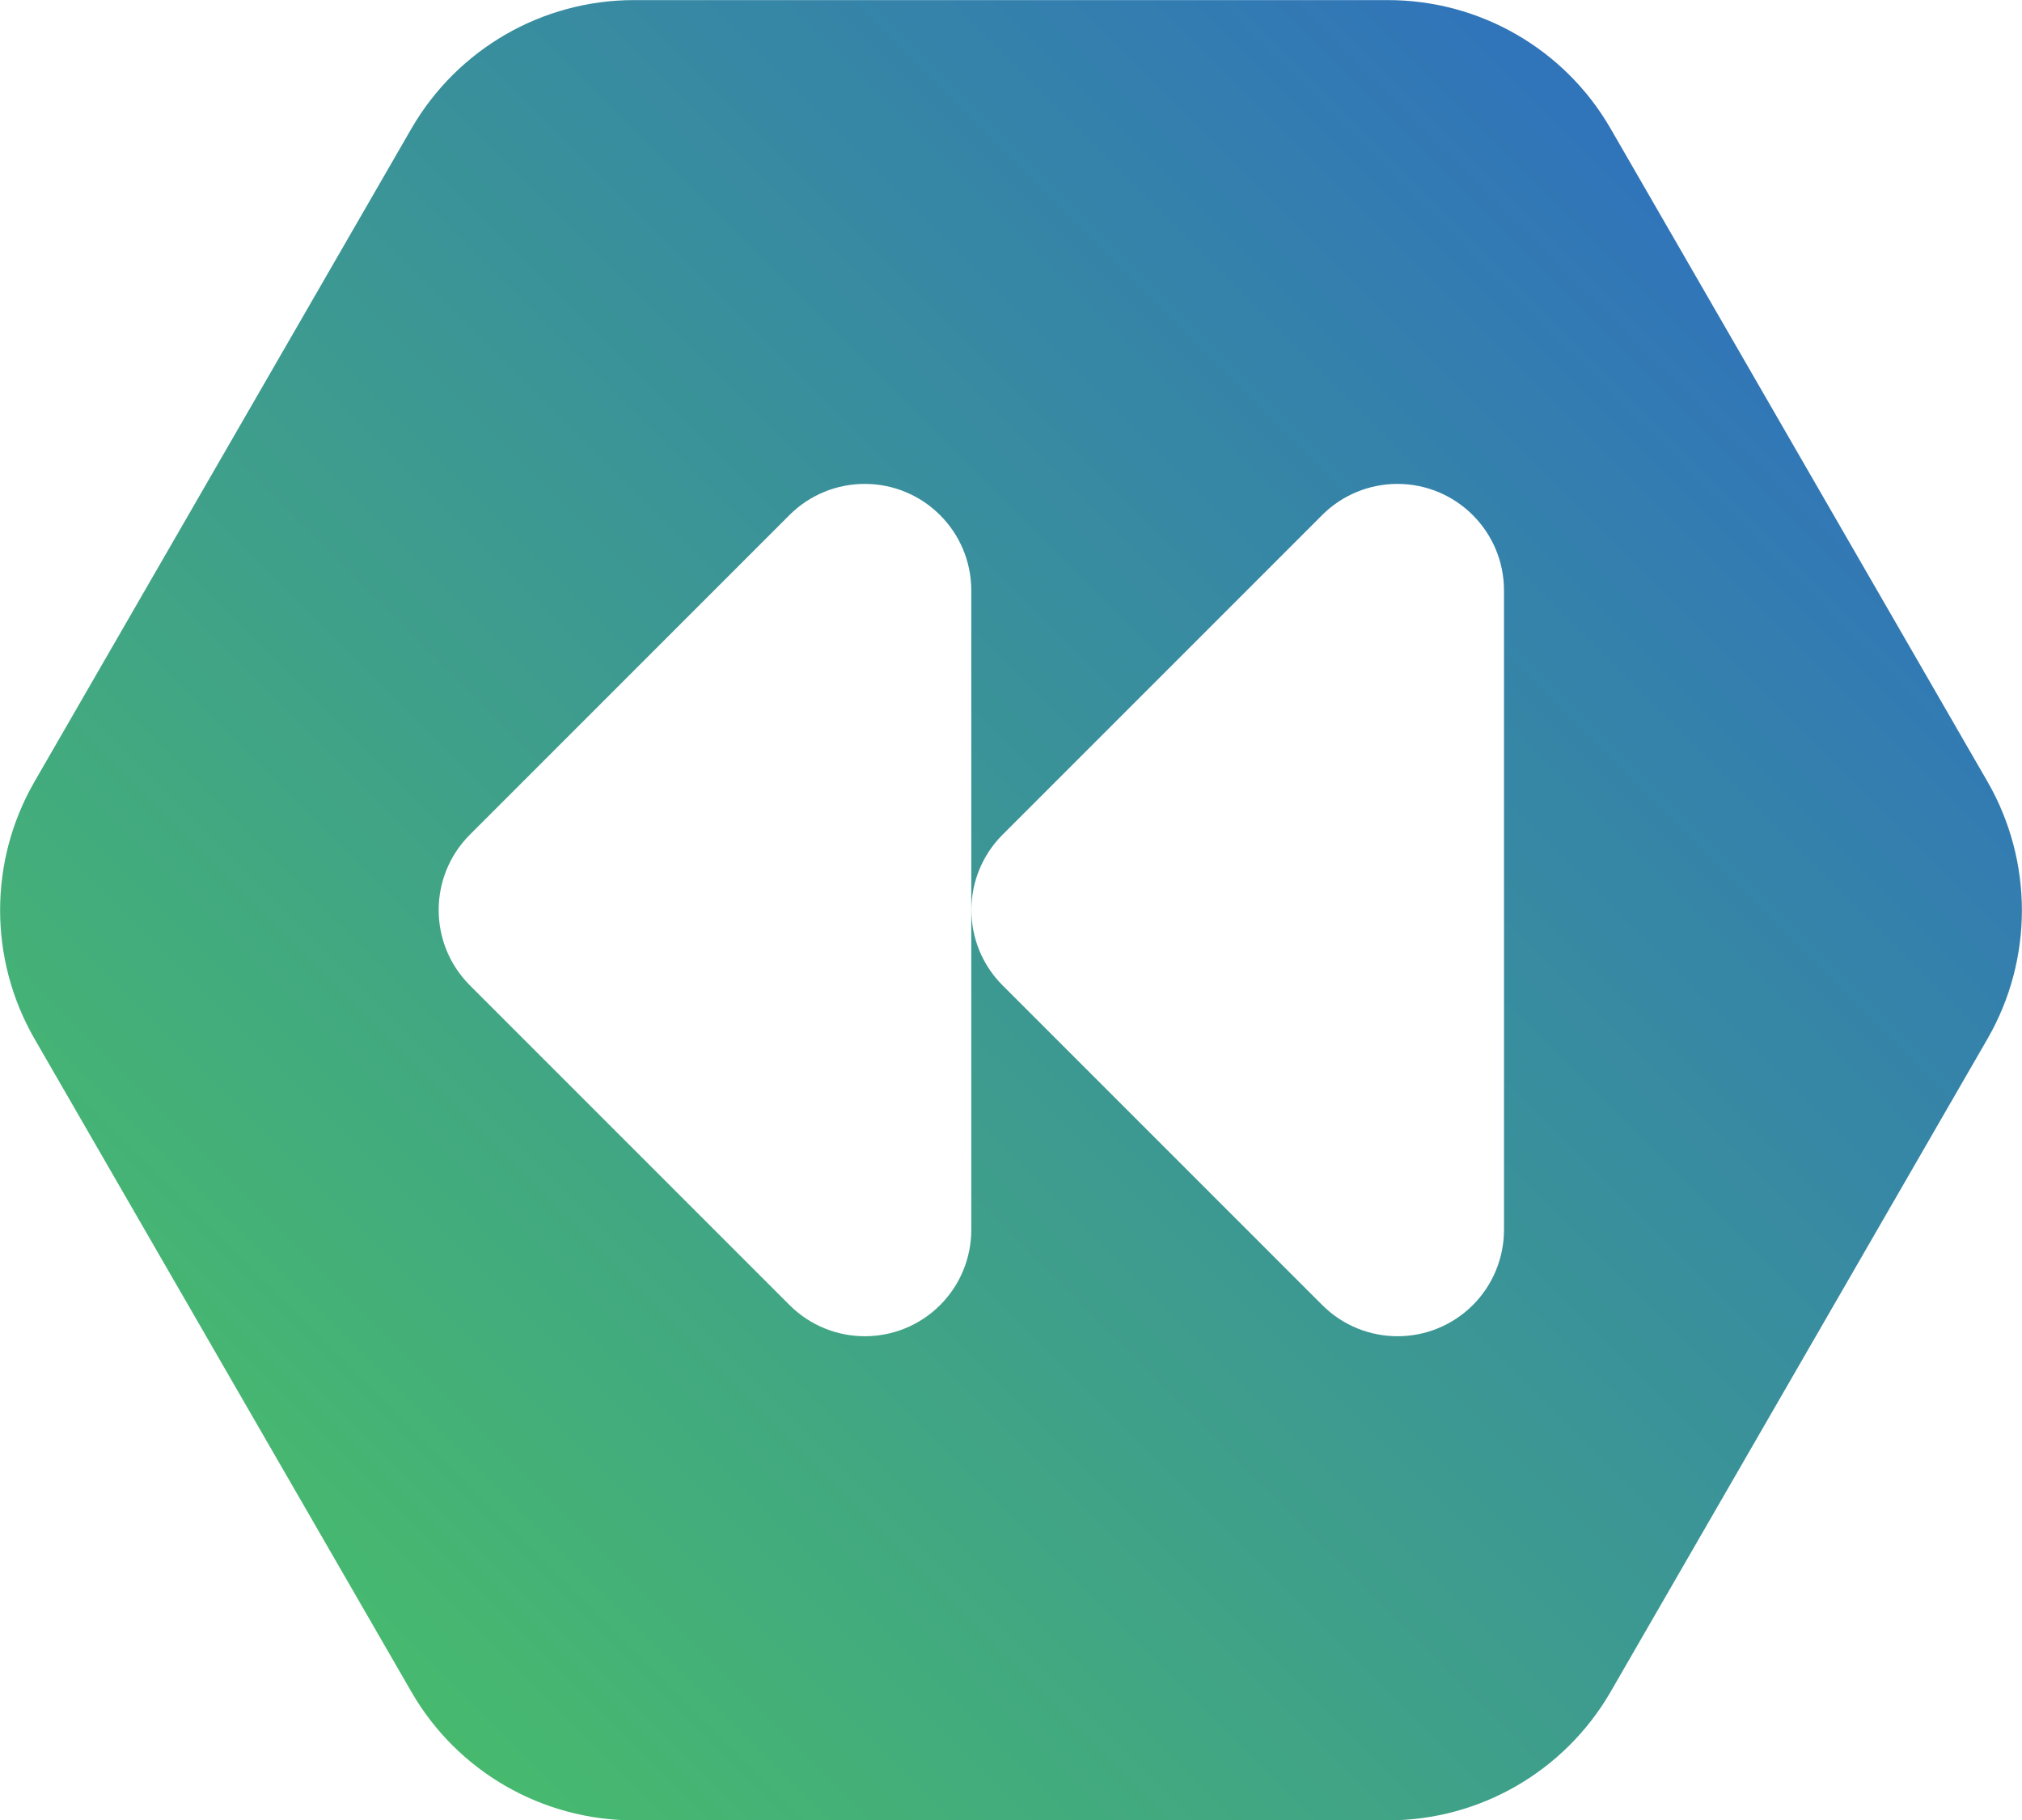 <?xml version="1.0" encoding="UTF-8"?>
<svg id="Layer_2" data-name="Layer 2" xmlns="http://www.w3.org/2000/svg" width="33.94mm" height="30.55mm" xmlns:xlink="http://www.w3.org/1999/xlink" viewBox="0 0 96.22 86.6">
  <defs>
    <style>
      .cls-1 {
        fill: url(#linear-gradient);
      }
    </style>
    <linearGradient id="linear-gradient" x1="14.96" y1="76.46" x2="81.26" y2="10.15" gradientUnits="userSpaceOnUse">
      <stop offset="0" stop-color="#47b96e"/>
      <stop offset="1" stop-color="#3074ba"/>
    </linearGradient>
  </defs>
  <g id="Layer_1-2" data-name="Layer 1">
    <path class="cls-1" d="M94.58,37.19l-17.94-31.08c-2.18-3.78-6.22-6.11-10.59-6.11H30.17c-4.37,0-8.4,2.33-10.59,6.11L1.64,37.19c-2.18,3.78-2.18,8.44,0,12.23l17.94,31.08c2.18,3.78,6.22,6.11,10.59,6.11h35.88c4.37,0,8.4-2.33,10.59-6.11l17.94-31.08c2.18-3.78,2.18-8.44,0-12.23ZM46.22,58.51c0,1.34-.53,2.63-1.48,3.58-1.98,1.98-5.19,1.98-7.17,0l-15.21-15.21c-1.98-1.98-1.98-5.19,0-7.17l15.21-15.21c.95-.95,2.24-1.48,3.58-1.48,2.8,0,5.07,2.27,5.07,5.07v30.42ZM71.57,58.51c0,1.34-.53,2.63-1.48,3.58-1.98,1.98-5.19,1.98-7.17,0l-15.21-15.21c-1.98-1.98-1.98-5.19,0-7.17l15.21-15.21c.95-.95,2.24-1.48,3.58-1.48,2.8,0,5.07,2.27,5.07,5.07v30.42Z"/>
  </g>
</svg>
